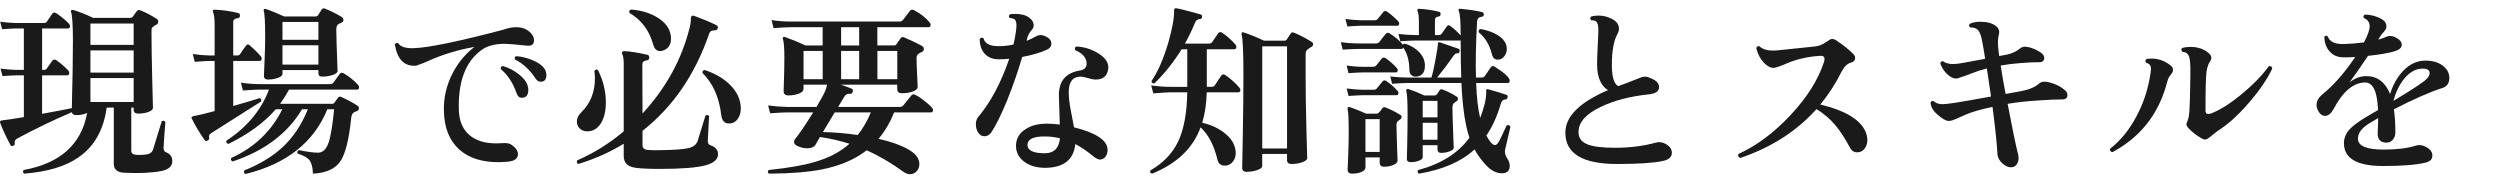 <?xml version="1.0" encoding="UTF-8"?>
<svg id="_レイヤー_2" xmlns="http://www.w3.org/2000/svg" version="1.1" viewBox="0 0 246.738 18">
  <!-- Generator: Adobe Illustrator 29.4.0, SVG Export Plug-In . SVG Version: 2.1.0 Build 152)  -->
  <defs>
    <style>
      .st0 {
        fill: #1a1a1a;
      }
    </style>
  </defs>
  <g id="_レイヤー_1-2">
    <path class="st0" d="M17.008,15.896c0,.516-.372.847-1.116.99-.96.18-2.172.234-3.636.162-.685-.036-1.026-.33-1.026-.882v-5.544h-.702c-.3,2.208-1.229,3.846-2.79,4.914-1.271.888-3.054,1.422-5.346,1.602-.144-.107-.162-.228-.054-.36,3.611-.659,5.699-2.537,6.264-5.634-.288.145-.648.216-1.08.216-.252,0-.396-.096-.432-.287-1.896.815-3.679,1.674-5.347,2.573-.239.12-.336.282-.287.486.023.12-.024.204-.145.252-.132.061-.228.03-.288-.09-.456-.853-.792-1.578-1.008-2.178-.048-.132.012-.21.18-.234.516-.06,1.236-.168,2.16-.324v-4.122h-.756c-.24,0-.69.024-1.35.072l-.198-.738c.516.072,1.025.114,1.53.126h.773V2.81h-.792c-.24,0-.69.024-1.35.072L.016,2.144c.516.072,1.026.114,1.53.126h2.79c.132,0,.228-.042.288-.126.132-.204.306-.462.521-.773.108-.156.252-.174.432-.055.492.337.906.685,1.242,1.044.061.061.09.133.09.217,0,.155-.071.233-.216.233h-2.538v4.086h.198c.12,0,.21-.048.271-.144.132-.192.306-.438.521-.738.108-.155.246-.18.414-.072.432.301.828.643,1.188,1.026.06.072.09.15.09.234,0,.155-.072.233-.216.233h-2.467v3.798c1.272-.228,2.25-.414,2.935-.558.071-2.796.107-4.986.107-6.57s-.06-2.556-.18-2.916c-.036-.083-.027-.144.027-.18.054-.036.116-.042.188-.018.552.155,1.206.414,1.962.773h3.672c.097,0,.174-.036.234-.107.084-.132.216-.312.396-.54.083-.132.209-.162.378-.091.552.229,1.08.505,1.584.828.107.072.162.169.162.288,0,.145-.079.252-.234.324-.108.036-.24.132-.396.288-.023.072-.035.187-.035.342v.378c0,1.008.023,2.479.071,4.41.048,1.933.072,2.851.072,2.754,0,.168-.15.306-.45.414s-.642.162-1.025.162c-.288,0-.433-.132-.433-.396v-.197h-.233v4.266c0,.24.161.372.485.396.384.023.75.006,1.099-.055.275-.048.462-.197.558-.449.036-.097.324-1.032.864-2.809.155-.096.275-.065.359.09-.071.816-.132,1.668-.18,2.557,0,.216.084.354.252.414.408.168.612.456.612.863l.003.002ZM13.192,4.431v-2.106h-4.266v2.105h4.266ZM13.192,7.167v-2.196h-4.266v2.196h4.266ZM13.192,10.064v-2.357h-4.266v2.357h4.266Z"/>
    <path class="st0" d="M25.756,10.028c-1.271.816-2.91,1.854-4.914,3.114-.191.12-.258.271-.198.45.024.108-.023.198-.144.27-.12.085-.216.079-.288-.018-.456-.636-.882-1.344-1.278-2.124-.035-.06-.042-.114-.018-.162.023-.036.078-.065.162-.09.516-.096,1.218-.264,2.105-.504v-4.95h-.521c-.204,0-.685.03-1.44.09l-.197-.773c.563.084,1.104.132,1.619.144h.54v-2.97c0-.636-.048-1.062-.144-1.278-.048-.084-.054-.149-.018-.198.035-.06.102-.083.197-.071.78.036,1.542.144,2.286.324.132.035.192.132.18.287-.012.145-.096.223-.252.234-.275.036-.414.156-.414.36v3.312h.414c.12,0,.21-.048.271-.144.168-.264.36-.54.576-.828.107-.145.228-.156.359-.036.42.36.786.72,1.099,1.08.06.072.09.15.09.234,0,.155-.066.233-.198.233h-2.61v4.446c1.345-.384,2.215-.642,2.61-.774.156.061.198.175.126.342ZM35.35,8.391c.061.072.091.15.091.234,0,.144-.072.216-.217.216h-6.695c-.265.492-.559.96-.882,1.404h5.147c.096,0,.171-.042.225-.126.055-.084.172-.246.352-.486.072-.096.168-.12.288-.072.624.276,1.17.57,1.638.882.084.049.126.126.126.234,0,.144-.061.237-.18.279-.12.042-.223.087-.307.135-.144.072-.233.246-.27.521-.216,2.148-.579,3.592-1.089,4.329-.511.738-1.407,1.137-2.691,1.197-.024-.624-.138-1.065-.342-1.323s-.594-.477-1.17-.656c-.072-.168-.024-.282.144-.343.792.169,1.416.252,1.872.252.444,0,.78-.303,1.009-.908.228-.606.42-1.731.575-3.375h-.666c-1.332,3.264-4.025,5.394-8.082,6.39-.155-.084-.191-.204-.107-.36,1.5-.6,2.735-1.344,3.708-2.231,1.092-.996,1.943-2.262,2.556-3.798h-.576c-1.428,2.388-3.708,4.104-6.84,5.147-.168-.072-.216-.186-.144-.342,2.279-1.032,3.96-2.634,5.04-4.806h-.648c-1.14,1.319-2.7,2.46-4.68,3.42-.181-.061-.24-.168-.181-.324,2.028-1.332,3.427-3.012,4.194-5.04h-.864c-.3,0-.87.03-1.71.09l-.197-.773c.636.096,1.266.144,1.89.144h6.876c.18,0,.306-.054.378-.162.156-.216.354-.492.594-.828.108-.144.246-.168.414-.071.552.323,1.026.708,1.422,1.151h0ZM33.731,1.677c.107.072.161.168.161.288,0,.132-.074.228-.225.288-.15.06-.255.114-.315.162-.107.096-.161.264-.161.504,0,.564.041,1.926.126,4.086,0,.156-.162.288-.486.396s-.66.162-1.008.162c-.265,0-.396-.113-.396-.342v-.306h-3.546v.378c0,.156-.153.288-.459.396s-.633.162-.98.162c-.265,0-.396-.126-.396-.378,0,.061.021-.407.063-1.404.041-.995.062-1.806.062-2.43,0-1.452-.048-2.31-.144-2.574-.024-.06-.013-.11.035-.152s.103-.051.162-.027c.517.168,1.122.414,1.818.738h3.096c.12,0,.204-.042.252-.126.12-.192.24-.378.36-.559.084-.119.204-.144.36-.071.588.24,1.128.51,1.62.81h0ZM31.426,3.927v-1.764h-3.546v1.764h3.546ZM31.426,6.375v-1.908h-3.546v1.908h3.546Z"/>
    <path class="st0" d="M51.964,4.503c-1.116-.12-1.837-.18-2.16-.18-.973,0-1.74.21-2.305.63-1.56,1.14-2.298,3.113-2.214,5.922.036,1.056.375,1.866,1.018,2.43.642.564,1.526.846,2.654.846.181,0,.366-.006.559-.018.42-.036.726.006.918.126.456.3.684.618.684.954,0,.432-.324.678-.972.738-.324.035-.643.054-.954.054-1.632,0-2.91-.408-3.834-1.224-.996-.876-1.512-2.154-1.548-3.835-.036-1.296.252-2.537.864-3.726.552-1.056,1.271-1.92,2.159-2.592-1.584.276-3.077.726-4.481,1.35-.312.156-.738.324-1.278.504-1.151.097-1.854-.6-2.105-2.088.083-.155.197-.198.342-.126.204.349.714.511,1.53.486,1.451-.048,4.392-.654,8.819-1.818.468-.168.9-.252,1.296-.252.384,0,.714.078.99.234.504.3.756.654.756,1.062s-.246.582-.737.522h0ZM52.072,8.444c.048.145.072.282.072.414,0,.528-.216.792-.648.792-.24,0-.408-.144-.504-.432-.359-1.032-.882-1.83-1.565-2.394-.036-.181.029-.282.197-.307.528.145,1.038.402,1.53.774s.798.756.918,1.151v.002ZM53.728,6.77c.132.192.198.402.198.63,0,.444-.187.666-.559.666-.204,0-.372-.102-.504-.306-.552-.852-1.23-1.481-2.034-1.89-.071-.156-.029-.264.126-.324.517.036,1.038.162,1.566.378.588.24.99.521,1.206.846h0Z"/>
    <path class="st0" d="M70.865,15.23c0,.492-.402.853-1.206,1.08-.889.24-2.395.36-4.519.36-1.056,0-1.86-.036-2.412-.108-.78-.107-1.17-.492-1.17-1.151v-1.225c-1.368.841-2.861,1.506-4.481,1.998-.156-.084-.192-.204-.108-.359,1.632-.708,3.162-1.662,4.59-2.862v-6.606c0-.516-.048-.852-.144-1.008-.049-.084-.049-.155,0-.216.036-.06.096-.09.18-.09.636.036,1.397.156,2.286.359.144.036.21.139.198.307-.013.156-.103.24-.271.252-.276.036-.414.168-.414.396l.019,4.843c2.315-2.509,3.863-5.322,4.644-8.442.096-.384.138-.702.126-.954,0-.096.027-.168.081-.216s.123-.06.207-.036c1.068.396,1.812.708,2.232.936.144.072.186.187.126.343-.049.12-.181.177-.396.171s-.359.093-.432.297c-1.393,4.056-3.589,7.26-6.588,9.612v1.403c0,.301.18.462.54.486.54.036,1.241.036,2.105,0,.973-.036,1.647-.108,2.025-.216s.633-.324.765-.648c.228-.731.486-1.571.774-2.52.144-.108.264-.09.359.054l-.126,2.448c0,.216.084.354.252.414.504.168.757.468.757.899h0ZM59.02,6.915c.516,1.044.774,2.112.774,3.204,0,.827-.156,1.5-.468,2.016-.337.552-.792.828-1.368.828-.301,0-.547-.093-.738-.279-.192-.186-.288-.411-.288-.675,0-.336.145-.642.433-.918.899-.876,1.35-1.992,1.35-3.348,0-.24-.018-.486-.054-.738.096-.156.216-.186.359-.09ZM66.202,3.513c.096.732-.126,1.212-.666,1.44-.145.06-.27.09-.378.09-.337,0-.564-.21-.685-.63-.384-1.404-1.164-2.448-2.34-3.132-.072-.168-.024-.282.144-.343,1.021.084,1.891.349,2.61.792.78.48,1.218,1.074,1.314,1.782h0ZM73.115,10.641c.012.408-.079.756-.271,1.044-.216.336-.516.504-.9.504-.432,0-.684-.27-.756-.81-.204-1.764-.822-3.156-1.854-4.176-.024-.181.054-.276.233-.288,1.057.359,1.896.857,2.521,1.494.66.672,1.002,1.416,1.026,2.231h0Z"/>
    <path class="st0" d="M91.995,10.641c.06.072.09.145.09.216,0,.156-.065.234-.197.234h-3.637c-.408,1.008-.924,1.878-1.548,2.61,1.512.348,2.622.78,3.33,1.296.468.348.702.75.702,1.206,0,.264-.087.495-.261.692-.175.198-.394.297-.657.297-.216,0-.433-.078-.648-.233-1.224-.889-2.436-1.596-3.636-2.124-1.141.888-2.586,1.512-4.338,1.872-1.368.275-3.139.42-5.311.432-.132-.12-.138-.24-.018-.36,1.92-.204,3.414-.462,4.482-.773,1.428-.408,2.592-1.014,3.491-1.818-.936-.3-1.907-.521-2.916-.666-.228.385-.372.637-.432.756-.144.24-.426.36-.846.36-.324,0-.654-.084-.99-.252-.192-.096-.288-.228-.288-.396,0-.097.036-.187.108-.271.407-.492,1.002-1.368,1.781-2.628h-2.537c-.301,0-.871.03-1.711.09l-.197-.773c.636.084,1.266.132,1.89.144h2.88c.444-.731.738-1.271.882-1.62.072-.191.126-.384.162-.576h-2.321v.433c0,.18-.153.33-.459.449-.307.12-.657.181-1.054.181-.3,0-.45-.145-.45-.433,0,.013.013-.381.036-1.179.024-.798.036-1.515.036-2.151,0-.936-.048-1.535-.144-1.8-.036-.071-.027-.132.026-.18.055-.048.117-.054.189-.018.708.252,1.38.527,2.016.827h1.692v-1.8h-3.132c-.288,0-.858.03-1.71.09l-.198-.792c.636.097,1.271.145,1.908.145h10.691c.156,0,.276-.048.36-.145.191-.252.426-.558.702-.918.107-.132.246-.149.414-.054.647.349,1.157.75,1.529,1.206.061.072.091.15.091.234,0,.155-.066.233-.198.233h-5.058v1.8h1.655c.096,0,.168-.035.216-.107.108-.145.252-.348.433-.612.084-.107.198-.132.342-.072.708.301,1.296.583,1.764.847.12.071.181.168.181.288,0,.155-.078.264-.234.323-.108.036-.198.085-.27.145-.145.084-.217.233-.217.45,0,.336.019.873.055,1.61.036.738.054,1.144.054,1.215,0,.192-.159.346-.477.459-.318.114-.682.172-1.09.172-.3,0-.449-.139-.449-.414v-.433h-5.58c.527.181.888.312,1.08.396.119.06.155.162.107.306-.048.156-.132.223-.252.198-.252-.024-.438.061-.558.252-.12.192-.33.54-.63,1.044h6.065c.168,0,.288-.048.36-.144.228-.276.492-.601.792-.973.096-.132.228-.155.396-.072.204.085.498.276.883.576.384.301.642.534.773.702h.005ZM81.196,7.814v-2.79h-1.89v2.79h1.89ZM85.948,11.091h-3.564l-1.17,1.944c1.128.023,2.274.12,3.438.288.504-.624.936-1.368,1.296-2.232ZM84.795,4.484v-1.8h-1.781v1.8h1.781ZM84.795,7.814v-2.79h-1.781v2.79h1.781ZM88.558,7.814v-2.79h-1.962v2.79h1.962Z"/>
    <path class="st0" d="M103.381,3.692c.258.156.387.36.387.612,0,.265-.144.462-.432.594-.648.301-1.465.54-2.448.721-.408,1.392-.895,2.796-1.458,4.212-.612,1.488-1.141,2.562-1.584,3.222-.18.264-.408.396-.685.396s-.492-.139-.647-.414c-.132-.217-.198-.475-.198-.774s.078-.54.234-.72c1.235-1.477,2.256-3.391,3.06-5.742-.324.036-.63.054-.918.054-.66.024-1.17-.168-1.53-.576-.312-.359-.468-.834-.468-1.422.108-.155.234-.18.378-.071.12.527.636.786,1.548.773.444,0,.912-.054,1.404-.162.145-.6.24-1.157.288-1.674.036-.432-.03-.708-.198-.828-.071-.048-.228-.09-.468-.126-.107-.144-.09-.264.054-.359.156-.024.318-.036.486-.036.6,0,1.068.126,1.404.378.288.228.432.474.432.737,0,.169-.061.318-.18.45-.252.276-.414.588-.486.937l-.036.162c.36-.145.685-.3.973-.469.132-.071.27-.107.414-.107.191,0,.416.078.675.233h0ZM109.384,6.753c-.084.732-.498,1.098-1.242,1.098-.204,0-.462-.048-.774-.144-.312-.096-.546-.145-.701-.145-.792,0-1.188.511-1.188,1.53,0,.492.065,1.086.198,1.782.107.563.216,1.128.324,1.691,2.207.553,3.312,1.296,3.312,2.232,0,.24-.061.45-.18.63-.156.216-.342.324-.559.324-.155,0-.348-.084-.575-.252-.169-.145-.343-.282-.522-.414-.456-.348-.906-.636-1.35-.864-.156,1.512-1.104,2.292-2.845,2.34-.888.024-1.617-.174-2.187-.594s-.844-.972-.819-1.656c.024-.647.33-1.163.918-1.548.552-.372,1.254-.558,2.106-.558.432,0,.864.03,1.296.09-.061-1.752-.09-2.718-.09-2.898,0-1.392.678-2.201,2.034-2.43.504-.072.737-.33.701-.774-.048-.527-.42-.941-1.115-1.241-.084-.168-.049-.288.107-.36.792.036,1.527.27,2.205.702s.993.918.945,1.458h0ZM104.614,13.646c-.504-.119-1.014-.18-1.529-.18-1.093,0-1.65.264-1.675.792-.012.3.136.522.441.666s.753.21,1.341.198c.853-.024,1.326-.516,1.422-1.477h0Z"/>
    <path class="st0" d="M122.327,8.661c.06.071.09.149.09.233,0,.145-.072.216-.216.216h-3.097c-.035,1.116-.186,2.118-.449,3.007.888.204,1.626.546,2.214,1.025.647.504,1.008,1.093,1.08,1.765.048.372-.024.695-.216.972-.217.312-.505.468-.864.468-.385,0-.624-.204-.72-.612-.324-1.38-.877-2.436-1.656-3.168-.756,2.064-2.353,3.588-4.788,4.572-.18-.061-.234-.168-.162-.324,1.26-.72,2.172-1.671,2.736-2.853.563-1.182.863-2.799.899-4.852h-1.638c-.3,0-.87.036-1.71.108l-.216-.792c.647.097,1.283.144,1.908.144h1.655v-3.708h-.558c-.78,1.261-1.674,2.383-2.682,3.366-.181.024-.276-.054-.288-.233.623-.912,1.17-2.154,1.638-3.727.408-1.403.605-2.489.594-3.258,0-.072.019-.126.054-.162.036-.036.084-.048.145-.036.24.024,1.044.229,2.412.612.119.036.168.12.144.252-.012.132-.078.198-.197.198-.253.012-.427.15-.522.414-.276.684-.601,1.355-.972,2.016h2.34c.168,0,.288-.054.359-.162.072-.107.265-.39.576-.846.108-.156.246-.174.414-.054.468.312.9.695,1.296,1.151.061.072.09.15.09.234,0,.156-.071.233-.216.233h-2.7v3.708h.45c.156,0,.271-.047.343-.144.144-.24.354-.558.63-.954.107-.155.245-.174.414-.054.516.348.978.762,1.386,1.242v.003ZM129.472,4.142c.084.061.126.145.126.252-.012.108-.071.189-.18.243s-.252.153-.432.297c-.084.097-.126.24-.126.433v2.069c0,1.656.026,3.486.081,5.49.054,2.004.081,2.893.081,2.664,0,.168-.166.309-.495.423-.33.114-.688.171-1.071.171-.288,0-.432-.132-.432-.396v-.595h-2.448v1.188c0,.156-.165.291-.495.405-.33.113-.682.171-1.053.171-.288,0-.433-.139-.433-.414,0,.228.021-.819.063-3.142.042-2.321.062-4.358.062-6.11,0-2.16-.06-3.456-.18-3.889-.024-.083-.012-.146.036-.188s.107-.045.18-.009c.564.18,1.23.45,1.998.81h2.017c.096,0,.167-.036.216-.107.023-.036.155-.234.396-.595.072-.119.181-.149.324-.09.612.252,1.2.559,1.764.918h0ZM127.025,14.654V4.575h-2.448v10.079s2.448,0,2.448,0Z"/>
    <path class="st0" d="M140.632,6.465c.012.624-.229.984-.721,1.08-.228.048-.42.015-.576-.1-.155-.113-.233-.29-.233-.53-.013-.924-.216-1.662-.612-2.214-.036.084-.096.126-.18.126h-4.122c-.349,0-.906.023-1.674.071l-.181-.737c.588.084,1.206.126,1.854.126h1.62c.144,0,.258-.055.342-.162.191-.264.402-.528.63-.792.108-.12.234-.132.378-.036.648.432,1.08.804,1.296,1.116.048-.072.114-.108.198-.108.588.18,1.064.465,1.431.855.366.39.55.825.55,1.305h0ZM138.022,2.127c.048.06.072.12.072.18,0,.156-.066.234-.198.234h-3.564c-.216,0-.666.024-1.35.071l-.198-.737c.54.071,1.056.114,1.548.126h1.314c.155,0,.27-.048.342-.145l.522-.647c.107-.145.239-.162.396-.055.396.276.768.601,1.116.973ZM137.877,6.734c.048.049.072.108.072.181,0,.156-.065.233-.198.233h-3.294c-.216,0-.672.024-1.367.072l-.181-.756c.528.084,1.038.126,1.53.126h1.062c.145,0,.252-.042.324-.126l.54-.666c.108-.132.24-.15.396-.054.396.275.768.605,1.115.989h.001ZM137.95,8.984c.048.049.072.108.072.181,0,.156-.066.233-.198.233h-3.366c-.216,0-.672.024-1.367.072l-.181-.738c.528.072,1.038.114,1.53.126h1.134c.145,0,.252-.048.324-.144l.54-.666c.108-.132.234-.15.378-.054.408.275.786.605,1.134.989h0ZM138.184,11.325c.096.048.144.132.144.252,0,.096-.114.216-.342.359-.108.072-.162.216-.162.433,0,.359.019,1.022.054,1.988.036.967.055,1.462.055,1.485,0,.168-.135.312-.405.432s-.579.181-.927.181c-.288,0-.433-.139-.433-.414v-.504h-1.403v.989c0,.181-.129.327-.388.441-.258.114-.566.171-.927.171-.3,0-.45-.138-.45-.414,0,.048.019-.359.055-1.224s.054-1.65.054-2.358c0-1.38-.036-2.166-.108-2.357-.023-.084-.012-.147.036-.189s.108-.051.181-.027c.432.145.972.36,1.619.648h1.045c.132,0,.312-.174.539-.522.084-.119.192-.149.324-.09.42.156.9.396,1.44.721h0ZM136.167,14.997v-3.24h-1.403v3.24h1.403ZM149.074,12.513c-.144.588-.318,1.332-.521,2.232-.072.3.006.611.233.936.145.228.216.456.216.685,0,.491-.258.737-.773.737-.564,0-1.104-.288-1.62-.863-.444-.492-.804-.99-1.08-1.494-1.296,1.199-3.126,1.998-5.49,2.394-.144-.096-.168-.216-.071-.36,2.256-.6,3.941-1.661,5.058-3.186-.42-1.224-.684-3.024-.792-5.4h-5.454c-.228,0-.69.024-1.386.072l-.181-.72c.528.06,1.051.096,1.566.107h2.502c.108-.348.24-.941.396-1.781.155-.84.233-1.356.233-1.548,0-.072.019-.12.055-.145.035-.012.083-.012.144,0,.936.312,1.548.522,1.836.63.108.048.145.139.108.271s-.108.191-.217.18c-.144-.012-.281.084-.413.288-.433.636-.961,1.338-1.584,2.105h2.376c-.036-1.008-.055-2.226-.055-3.653h-4.571c-.24,0-.702.024-1.387.071l-.18-.72c.528.061,1.044.097,1.548.108h.468v-1.314c0-.504-.042-.84-.126-1.008-.036-.072-.042-.138-.018-.198.036-.048.096-.071.18-.071.648.035,1.296.132,1.944.287.12.036.174.12.162.253-.013.144-.09.222-.234.233-.216.024-.324.139-.324.342v1.477h.378c.145,0,.246-.055.307-.162.252-.36.42-.597.504-.711s.191-.123.324-.027c.348.252.689.564,1.025.937,0-1.356-.06-2.154-.18-2.395-.036-.084-.042-.149-.019-.198.036-.035.103-.048.198-.035.888.084,1.59.191,2.106.323.132.036.191.12.18.252-.012.133-.09.204-.234.217-.275.035-.42.197-.432.485-.12,2.185-.156,4.021-.107,5.508h.539c.156,0,.271-.054.343-.161.144-.217.336-.498.576-.847.107-.144.245-.162.413-.054.973.624,1.458,1.08,1.458,1.368,0,.156-.071.233-.216.233h-3.096c.048,1.393.18,2.545.396,3.456.42-1.092.618-1.962.595-2.609-.013-.084-.003-.15.026-.198.03-.048.081-.06.153-.036.708.192,1.32.378,1.836.558.096.036.126.12.09.253-.024.132-.09.197-.197.197-.229,0-.385.145-.469.433-.348,1.212-.822,2.256-1.422,3.132.336.624.618.936.846.936.133,0,.262-.11.388-.333.126-.222.381-.753.765-1.593.156-.096.282-.054.378.126v-.002ZM143.782,9.543c.084.048.12.12.108.216,0,.096-.039.168-.117.216s-.168.114-.271.198c-.102.084-.152.24-.152.468,0,.42.021,1.17.062,2.25s.063,1.645.063,1.692c0,.132-.133.249-.396.351-.264.103-.546.153-.846.153-.24,0-.36-.12-.36-.36v-.396h-1.458v1.17c0,.144-.123.264-.368.359-.246.097-.525.145-.838.145-.24,0-.359-.108-.359-.324,0,.061.012-.42.036-1.439.023-1.021.036-1.986.036-2.898,0-1.296-.043-2.082-.126-2.358-.024-.071-.013-.128.035-.171.048-.042.108-.051.181-.026.563.191,1.08.401,1.548.63h1.025c.108,0,.201-.057.279-.171.078-.114.15-.226.216-.333.066-.108.171-.132.315-.072.504.192.966.426,1.386.702v-.002ZM141.873,11.577v-1.62h-1.458v1.62h1.458ZM141.873,13.791v-1.674h-1.458v1.674h1.458ZM148.714,4.827c0,.275-.085.521-.253.737-.168.217-.384.324-.647.324-.3,0-.492-.186-.576-.558-.216-.889-.647-1.603-1.296-2.143-.048-.18.018-.288.198-.323.647.12,1.199.317,1.656.594.611.372.918.828.918,1.368h0Z"/>
    <path class="st0" d="M165.004,15.087c0,.42-.312.69-.937.81-.912.192-2.405.288-4.481.288-3.396,0-5.094-1.031-5.094-3.096,0-1.596,1.403-2.994,4.212-4.194-.721-.432-1.08-1.29-1.08-2.574,0-.312.018-.863.054-1.655.048-.853.072-1.398.072-1.639.012-.479-.066-.785-.234-.918-.096-.071-.252-.107-.468-.107-.132-.145-.132-.271,0-.378.684-.156,1.32-.096,1.908.18.552.24.828.582.828,1.026,0,.18-.055.359-.162.54-.36.672-.54,1.686-.54,3.042,0,1.176.21,1.872.63,2.088.516-.181,1.193-.438,2.034-.774.228-.107.426-.162.594-.162.18,0,.378.055.594.162.54.216.811.504.811.864,0,.408-.33.647-.99.72-1.86.192-3.438.601-4.734,1.225-1.488.695-2.231,1.529-2.231,2.502,0,.588.306.996.918,1.224.552.216,1.458.324,2.718.324,1.452,0,2.802-.174,4.05-.522.324-.084.66-.018,1.008.198.349.216.522.492.522.828l-.002-.002Z"/>
    <path class="st0" d="M184.066,12.873c.155.323.233.642.233.954s-.09.591-.27.837-.426.369-.738.369-.546-.15-.702-.45c-.504-.937-.978-1.668-1.422-2.196-.528-.636-1.158-1.176-1.89-1.62-1.944,2.172-4.452,3.78-7.524,4.824-.191-.084-.252-.216-.18-.396,1.8-.815,3.516-2.097,5.148-3.843,1.632-1.746,2.729-3.488,3.294-5.229.035-.12.054-.223.054-.307,0-.228-.145-.329-.432-.306-1.2.072-2.305.324-3.312.756-.672.288-1.104.433-1.296.433-.3,0-.612-.168-.937-.505-.359-.371-.611-.852-.756-1.439.048-.18.156-.24.324-.18.348.336.93.468,1.746.396.864-.084,2.082-.21,3.654-.378.407-.036.776-.171,1.106-.405.33-.233.543-.351.64-.351.119,0,.239.036.359.107.732.48,1.32.948,1.765,1.404.107.108.161.229.161.36,0,.252-.149.414-.449.485-.349.097-.654.408-.918.937-.576,1.152-1.267,2.214-2.07,3.186,2.364.564,3.834,1.416,4.41,2.557h.002Z"/>
    <path class="st0" d="M203.776,8.877c.181.144.271.312.271.504,0,.288-.175.432-.522.432-.6,0-1.32.03-2.16.09-1.128.061-2.202.175-3.222.343.468,2.472.822,4.176,1.062,5.111.013.084.019.169.019.252,0,.24-.063.447-.189.621s-.297.268-.513.279c-.288.023-.588-.105-.9-.387-.312-.282-.474-.597-.485-.945-.048-.96-.21-2.502-.486-4.626-1.151.24-2.046.498-2.682.774-.301.132-.594.264-.882.396s-.528.204-.721.216c-.275.013-.666-.204-1.17-.647-.384-.324-.605-.702-.666-1.135.061-.18.168-.233.324-.161.204.191.492.288.864.288.216,0,.624-.046,1.224-.136s1.788-.297,3.564-.621c-.133-.936-.271-1.859-.414-2.771-.553.144-1.038.3-1.458.468-.36.156-.853.33-1.477.522-.323.035-.66-.114-1.008-.45-.3-.3-.516-.642-.647-1.026.023-.18.119-.252.288-.216.239.18.558.27.953.27.252,0,.57-.035.954-.107l2.232-.414c-.132-.828-.243-1.464-.333-1.908-.09-.443-.216-.753-.378-.927s-.417-.261-.766-.261c-.144-.108-.155-.229-.035-.36.275-.132.617-.198,1.025-.198.672,0,1.182.139,1.53.414.228.168.342.366.342.594,0,.097-.018.211-.054.343-.097.359-.097.899,0,1.62.012.132.029.27.054.413l.756-.144c.48-.096.918-.3,1.314-.612.18-.155.414-.203.702-.144.336.06.672.18,1.008.36.443.228.666.468.666.72,0,.324-.223.468-.666.432-.276-.012-.864.019-1.764.09-.637.049-1.261.126-1.872.234.119.78.281,1.716.485,2.808l1.566-.288c.768-.144,1.355-.396,1.764-.756.204-.18.528-.216.973-.107.623.156,1.134.408,1.529.756v-.003Z"/>
    <path class="st0" d="M214.361,7.221c-.156.192-.246.312-.271.36-.084.132-.15.3-.198.504-.804,3.12-2.604,5.43-5.399,6.93-.204-.036-.282-.149-.234-.342.996-.768,1.842-1.794,2.538-3.078.744-1.344,1.23-2.819,1.458-4.428.024-.168.036-.3.036-.396,0-.3-.156-.491-.468-.576-.12-.144-.108-.27.036-.378.144-.023.306-.035.485-.035.708,0,1.344.233,1.908.701.145.12.216.259.216.414,0,.12-.036.229-.107.324ZM224.26,6.77c-.492,1.044-1.254,2.16-2.286,3.349-1.067,1.248-2.105,2.184-3.113,2.808l-.612.486c-.288.24-.492.359-.612.359s-.252-.048-.396-.144c-.504-.288-.931-.624-1.278-1.008-.192-.204-.222-.414-.09-.63.06-.12.114-.307.162-.559.072-.443.12-1.859.144-4.248.012-.899-.045-1.467-.171-1.701-.126-.233-.333-.356-.621-.368-.132-.145-.132-.271,0-.379.229-.071.492-.107.792-.107.721,0,1.314.198,1.782.594.191.156.288.324.288.504,0,.108-.036.21-.108.307-.18.24-.303.591-.368,1.053-.066.462-.1,1.737-.1,3.825,0,.228.09.342.271.342.083,0,.191-.024.323-.072.864-.336,1.857-.966,2.979-1.89s2.013-1.842,2.673-2.754c.204-.048.317.029.342.233h0Z"/>
    <path class="st0" d="M241.018,8.696c-1.2.385-2.784,1.08-4.752,2.089.096.624.144,1.386.144,2.285,0,.288-.084.528-.252.721-.168.191-.372.288-.611.288-.589,0-.883-.3-.883-.9,0-.06.01-.267.027-.621.018-.354.027-.657.027-.909-.673.385-1.11.66-1.314.828-.48.396-.708.816-.684,1.26.036.685.882,1.026,2.538,1.026,1.283,0,2.327-.126,3.132-.378.288-.096.563-.09.828.018.563.229.846.547.846.954,0,.349-.216.576-.648.685-.912.228-2.321.342-4.229.342-2.532,0-3.816-.731-3.853-2.196-.012-.527.181-1.008.576-1.439.3-.324.792-.696,1.477-1.116.216-.132.653-.39,1.313-.774-.072-1.812-.492-2.718-1.26-2.718-1.164,0-2.208.876-3.132,2.628-.24.444-.522.666-.847.666-.228,0-.423-.12-.585-.359-.161-.24-.242-.486-.242-.738,0-.372.203-.727.611-1.062,1.068-.852,2.136-2.069,3.204-3.653-.396.023-.756.035-1.08.035-.624.013-1.109-.186-1.458-.594-.312-.348-.485-.815-.521-1.403.096-.156.21-.181.342-.072.191.528.72.78,1.584.756.6-.012,1.266-.065,1.998-.162.372-.708.558-1.235.558-1.584,0-.396-.186-.666-.558-.81-.097-.145-.072-.258.072-.343.3-.012.636.039,1.008.153s.653.252.846.414.288.357.288.585c0,.168-.061.318-.18.45-.168.168-.342.396-.522.684l-.107.181c.348-.097.617-.192.81-.288.264-.12.558-.103.882.054.42.204.63.45.63.738s-.24.504-.72.647c-.54.168-1.41.318-2.61.45-.659.984-1.266,1.854-1.817,2.61.527-.408,1.073-.612,1.638-.612,1.092,0,1.878.588,2.358,1.764.3-.947.737-1.716,1.313-2.304.636-.66,1.362-.99,2.179-.99.743,0,1.338.187,1.781.559.384.323.576.708.576,1.151,0,.517-.24.853-.72,1.008v-.004ZM239.289,7.976c.336-.264.504-.516.504-.756,0-.3-.228-.45-.684-.45-.672,0-1.284.336-1.836,1.008-.468.589-.822,1.314-1.062,2.179,1.452-.864,2.479-1.524,3.078-1.98h0Z"/>
  </g>
</svg>